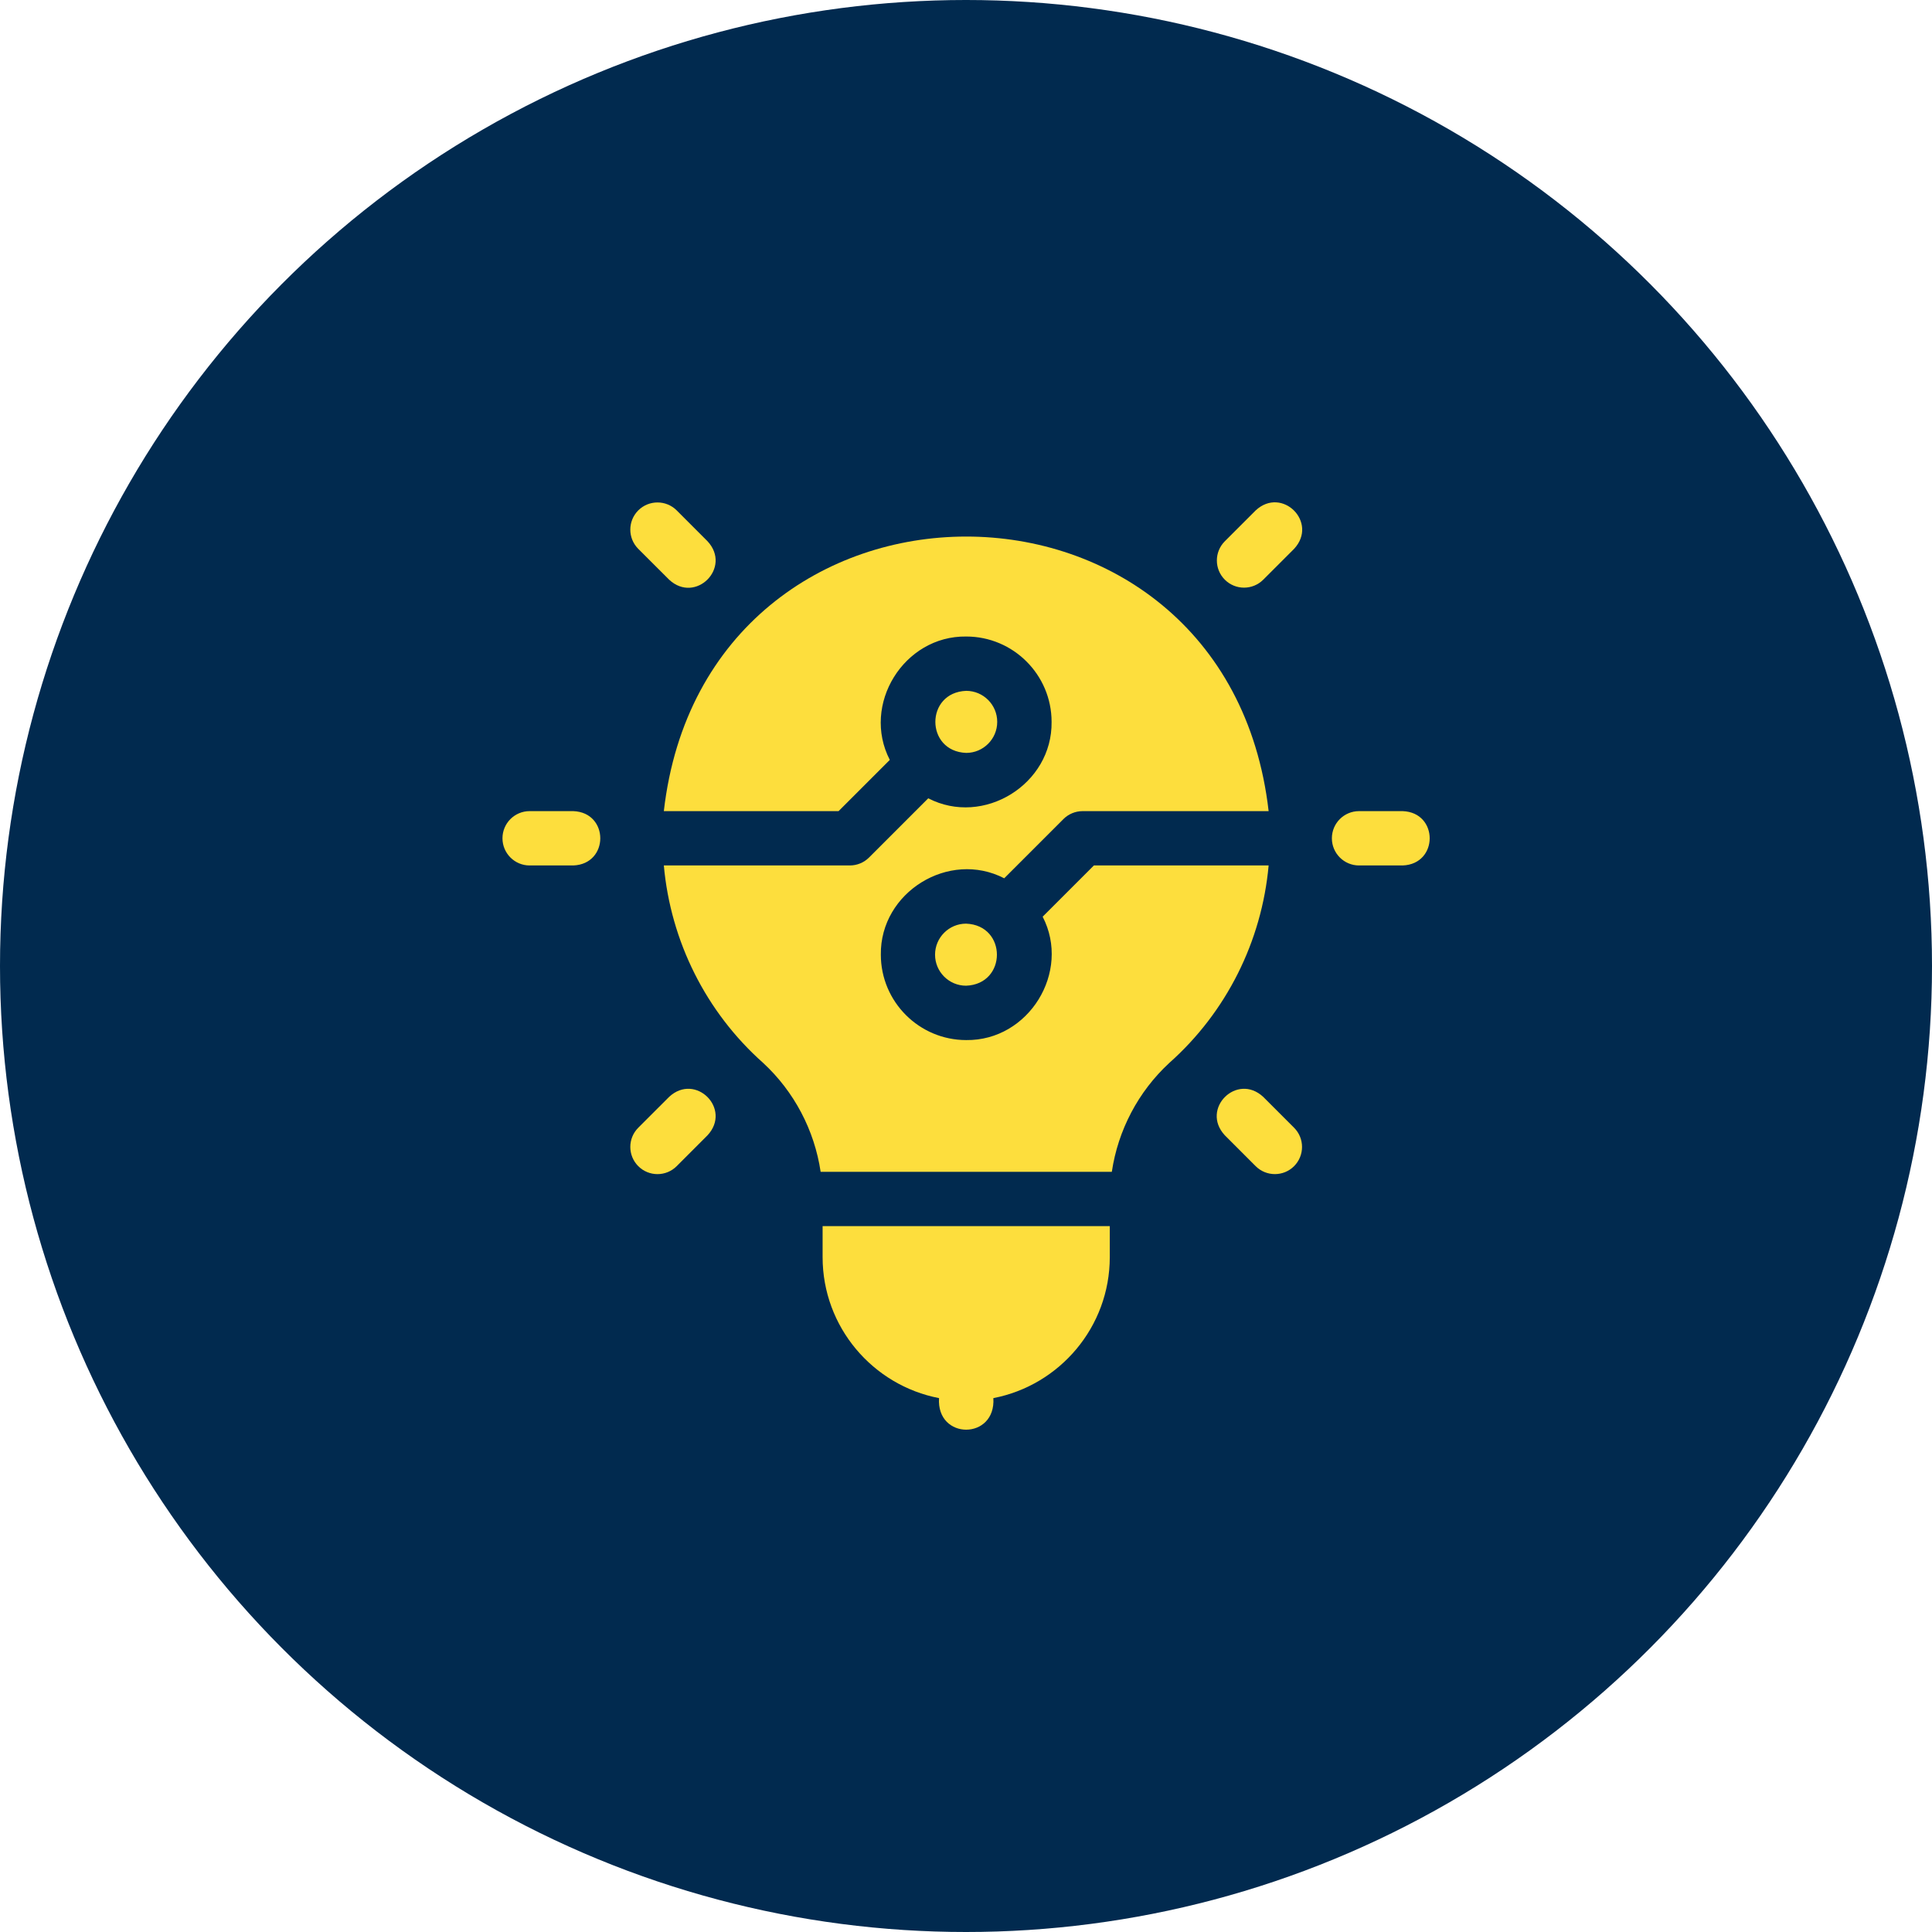 <?xml version="1.0" encoding="UTF-8"?>
<svg xmlns="http://www.w3.org/2000/svg" width="50" height="50" viewBox="0 0 50 50" fill="none">
  <circle cx="25" cy="25" r="25" fill="#012A4F"></circle>
  <g clip-path="url(#clip0_2595_3631)">
    <path d="M14.837 20.992H13.707C13.319 20.992 13.004 21.306 13.004 21.695C13.004 22.083 13.319 22.398 13.707 22.398H14.837C15.768 22.363 15.768 21.026 14.837 20.992Z" fill="#FDDE3D"></path>
    <path d="M36.302 20.992H35.172C34.784 20.992 34.469 21.306 34.469 21.695C34.469 22.083 34.784 22.398 35.172 22.398H36.302C37.233 22.363 37.233 21.026 36.302 20.992Z" fill="#FDDE3D"></path>
    <path d="M17.317 15.002C18 15.637 18.946 14.691 18.311 14.008L17.513 13.209C17.238 12.935 16.793 12.935 16.518 13.209C16.244 13.484 16.244 13.929 16.518 14.204L17.317 15.002Z" fill="#FDDE3D"></path>
    <path d="M32.692 28.387C32.009 27.753 31.063 28.698 31.698 29.381L32.496 30.18C32.771 30.454 33.216 30.455 33.491 30.18C33.765 29.905 33.765 29.46 33.491 29.186L32.692 28.387Z" fill="#FDDE3D"></path>
    <path d="M17.317 28.387L16.518 29.186C16.244 29.46 16.244 29.905 16.518 30.18C16.793 30.455 17.238 30.455 17.513 30.18L18.311 29.381C18.946 28.698 18 27.753 17.317 28.387Z" fill="#FDDE3D"></path>
    <path d="M32.497 13.209L31.698 14.008C31.424 14.283 31.424 14.728 31.698 15.002C31.973 15.277 32.418 15.277 32.693 15.002L33.491 14.204C34.126 13.521 33.18 12.575 32.497 13.209Z" fill="#FDDE3D"></path>
    <path d="M28.31 22.398L26.984 23.724C27.723 25.154 26.623 26.938 25.006 26.917C23.788 26.917 22.796 25.926 22.796 24.707C22.775 23.09 24.559 21.99 25.989 22.73L27.521 21.198C27.653 21.066 27.832 20.992 28.018 20.992H32.832C31.742 11.514 18.266 11.521 17.18 20.992H21.702L23.028 19.666C22.289 18.236 23.389 16.451 25.006 16.473C26.224 16.473 27.215 17.464 27.215 18.682C27.237 20.299 25.453 21.399 24.023 20.66L22.491 22.192C22.359 22.324 22.18 22.398 21.993 22.398H17.18C17.357 24.362 18.271 26.194 19.75 27.508C20.555 28.252 21.078 29.252 21.238 30.326C21.239 30.326 28.771 30.326 28.774 30.326C28.934 29.252 29.456 28.252 30.262 27.508C31.74 26.194 32.654 24.362 32.832 22.398H28.31V22.398Z" fill="#FDDE3D"></path>
    <path d="M21.289 32.535C21.289 34.343 22.588 35.853 24.302 36.183C24.232 37.273 25.778 37.272 25.708 36.183C27.422 35.853 28.721 34.343 28.721 32.535V31.732H21.289V32.535Z" fill="#FDDE3D"></path>
    <path d="M25.808 18.682C25.808 18.239 25.448 17.879 25.005 17.879C23.941 17.919 23.941 19.445 25.005 19.485C25.448 19.485 25.808 19.125 25.808 18.682Z" fill="#FDDE3D"></path>
    <path d="M24.199 24.707C24.199 25.15 24.559 25.51 25.002 25.51C26.066 25.47 26.066 23.944 25.002 23.904C24.559 23.904 24.199 24.265 24.199 24.707Z" fill="#FDDE3D"></path>
  </g>
  <defs>
    <clipPath id="clip0_2595_3631">
      <rect width="24" height="24" fill="white" transform="translate(13 13)"></rect>
    </clipPath>
  </defs>
</svg>
